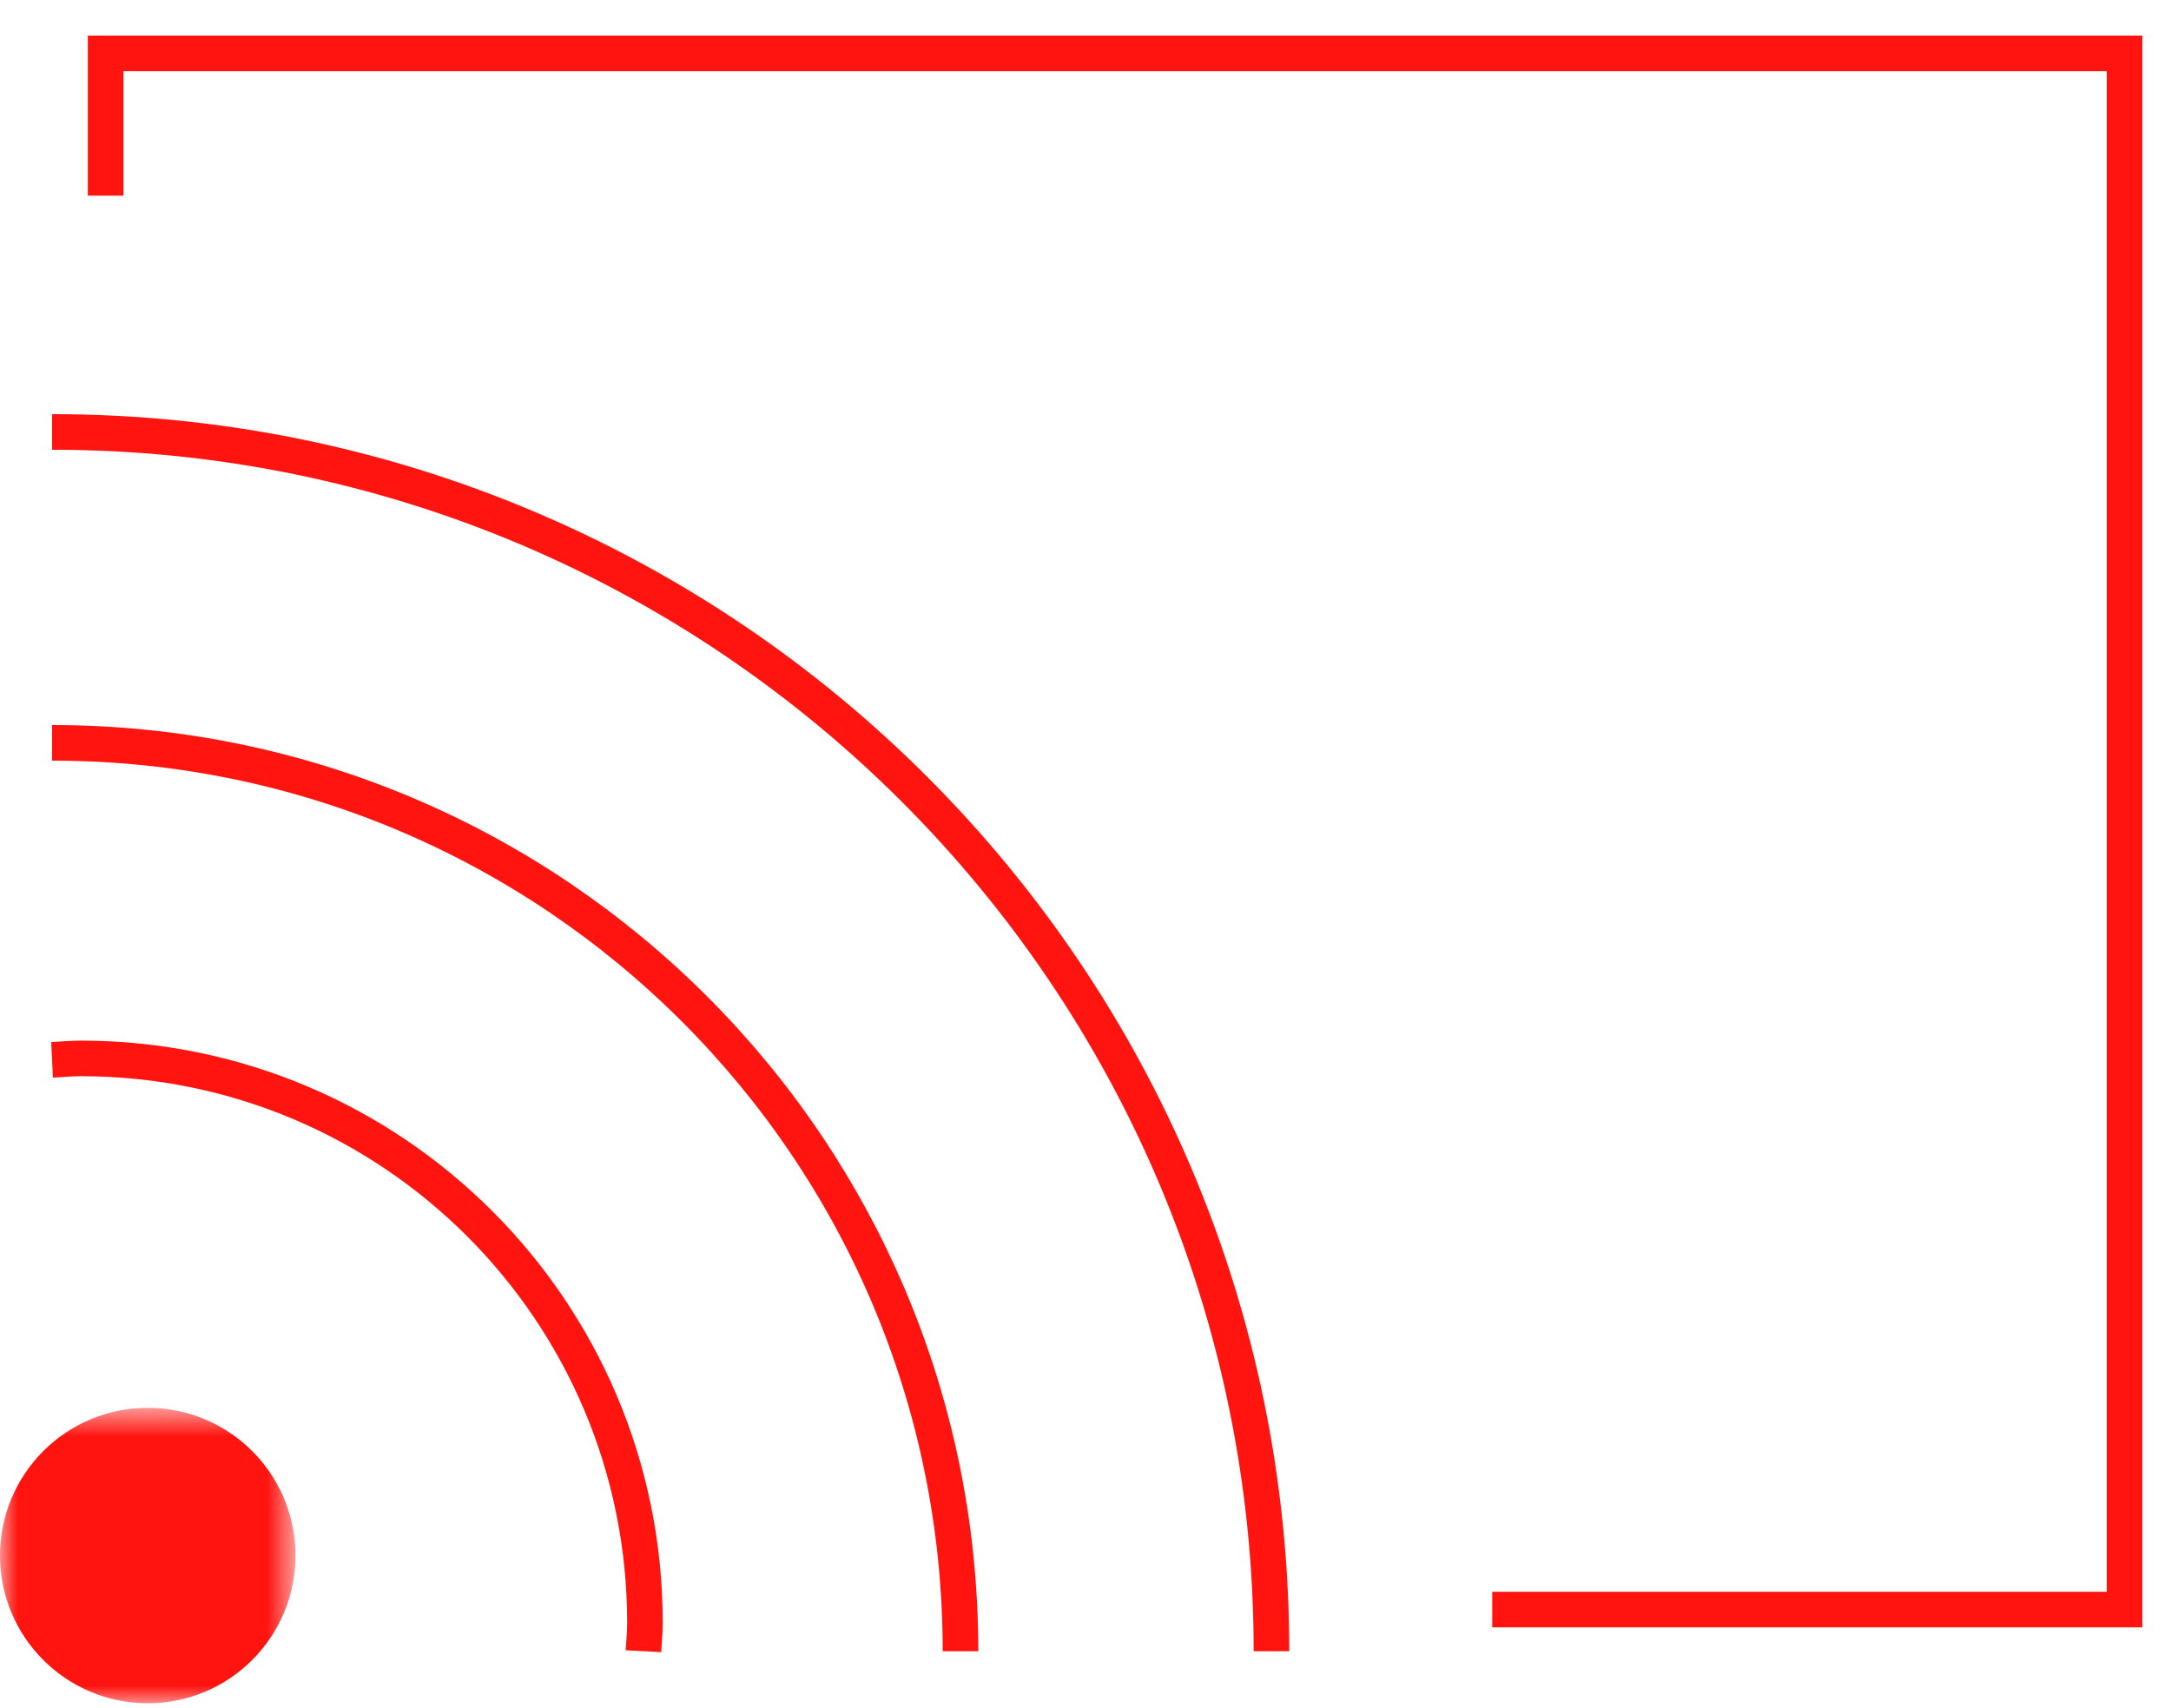 <?xml version="1.0" encoding="UTF-8"?>
<svg width="61px" height="48px" viewBox="0 0 61 48" version="1.1" xmlns="http://www.w3.org/2000/svg" xmlns:xlink="http://www.w3.org/1999/xlink">
    <!-- Generator: Sketch 62 (91390) - https://sketch.com -->
    <title>Group 12</title>
    <desc>Created with Sketch.</desc>
    <defs>
        <polygon id="path-1" points="0 0.698 8.302 0.698 8.302 9 0 9"></polygon>
    </defs>
    <g id="Homepage" stroke="none" stroke-width="1" fill="none" fill-rule="evenodd">
        <g id="8_desktop-JoinNow" transform="translate(-178, -865)">
            <g id="Subscription-Benefits" transform="translate(122, 778)">
                <g id="Benefits" transform="translate(0, 86)">
                    <g id="Group-12" transform="translate(56, 2)">
                        <path d="M1.463,19.874 C15.561,19.874 26.988,31.302 26.988,45.399" id="Stroke-1" stroke="#FF140F"></path>
                        <path d="M35.725,45.399 C35.725,26.477 20.385,11.138 1.463,11.138" id="Stroke-3" stroke="#FF140F"></path>
                        <path d="M1.463,28.782 C1.732,28.769 1.996,28.741 2.268,28.741 C11.024,28.741 18.121,35.84 18.121,44.595 C18.121,44.866 18.094,45.131 18.08,45.399" id="Stroke-5" stroke="#FF140F"></path>
                        <g id="Group-9" transform="translate(0, 37.862)">
                            <mask id="mask-2" fill="white">
                                <use xlink:href="#path-1"></use>
                            </mask>
                            <g id="Clip-8"></g>
                            <path d="M8.302,4.849 C8.302,2.557 6.444,0.698 4.151,0.698 C1.859,0.698 -0,2.557 -0,4.849 C-0,7.141 1.859,9 4.151,9 C6.444,9 8.302,7.141 8.302,4.849" id="Fill-7" fill="#FF140F" mask="url(#mask-2)"></path>
                        </g>
                        <polyline id="Stroke-10" stroke="#FF140F" points="2.968 4.498 2.968 0.5 59.694 0.5 59.694 44.229 41.928 44.229"></polyline>
                    </g>
                </g>
            </g>
        </g>
    </g>
</svg>